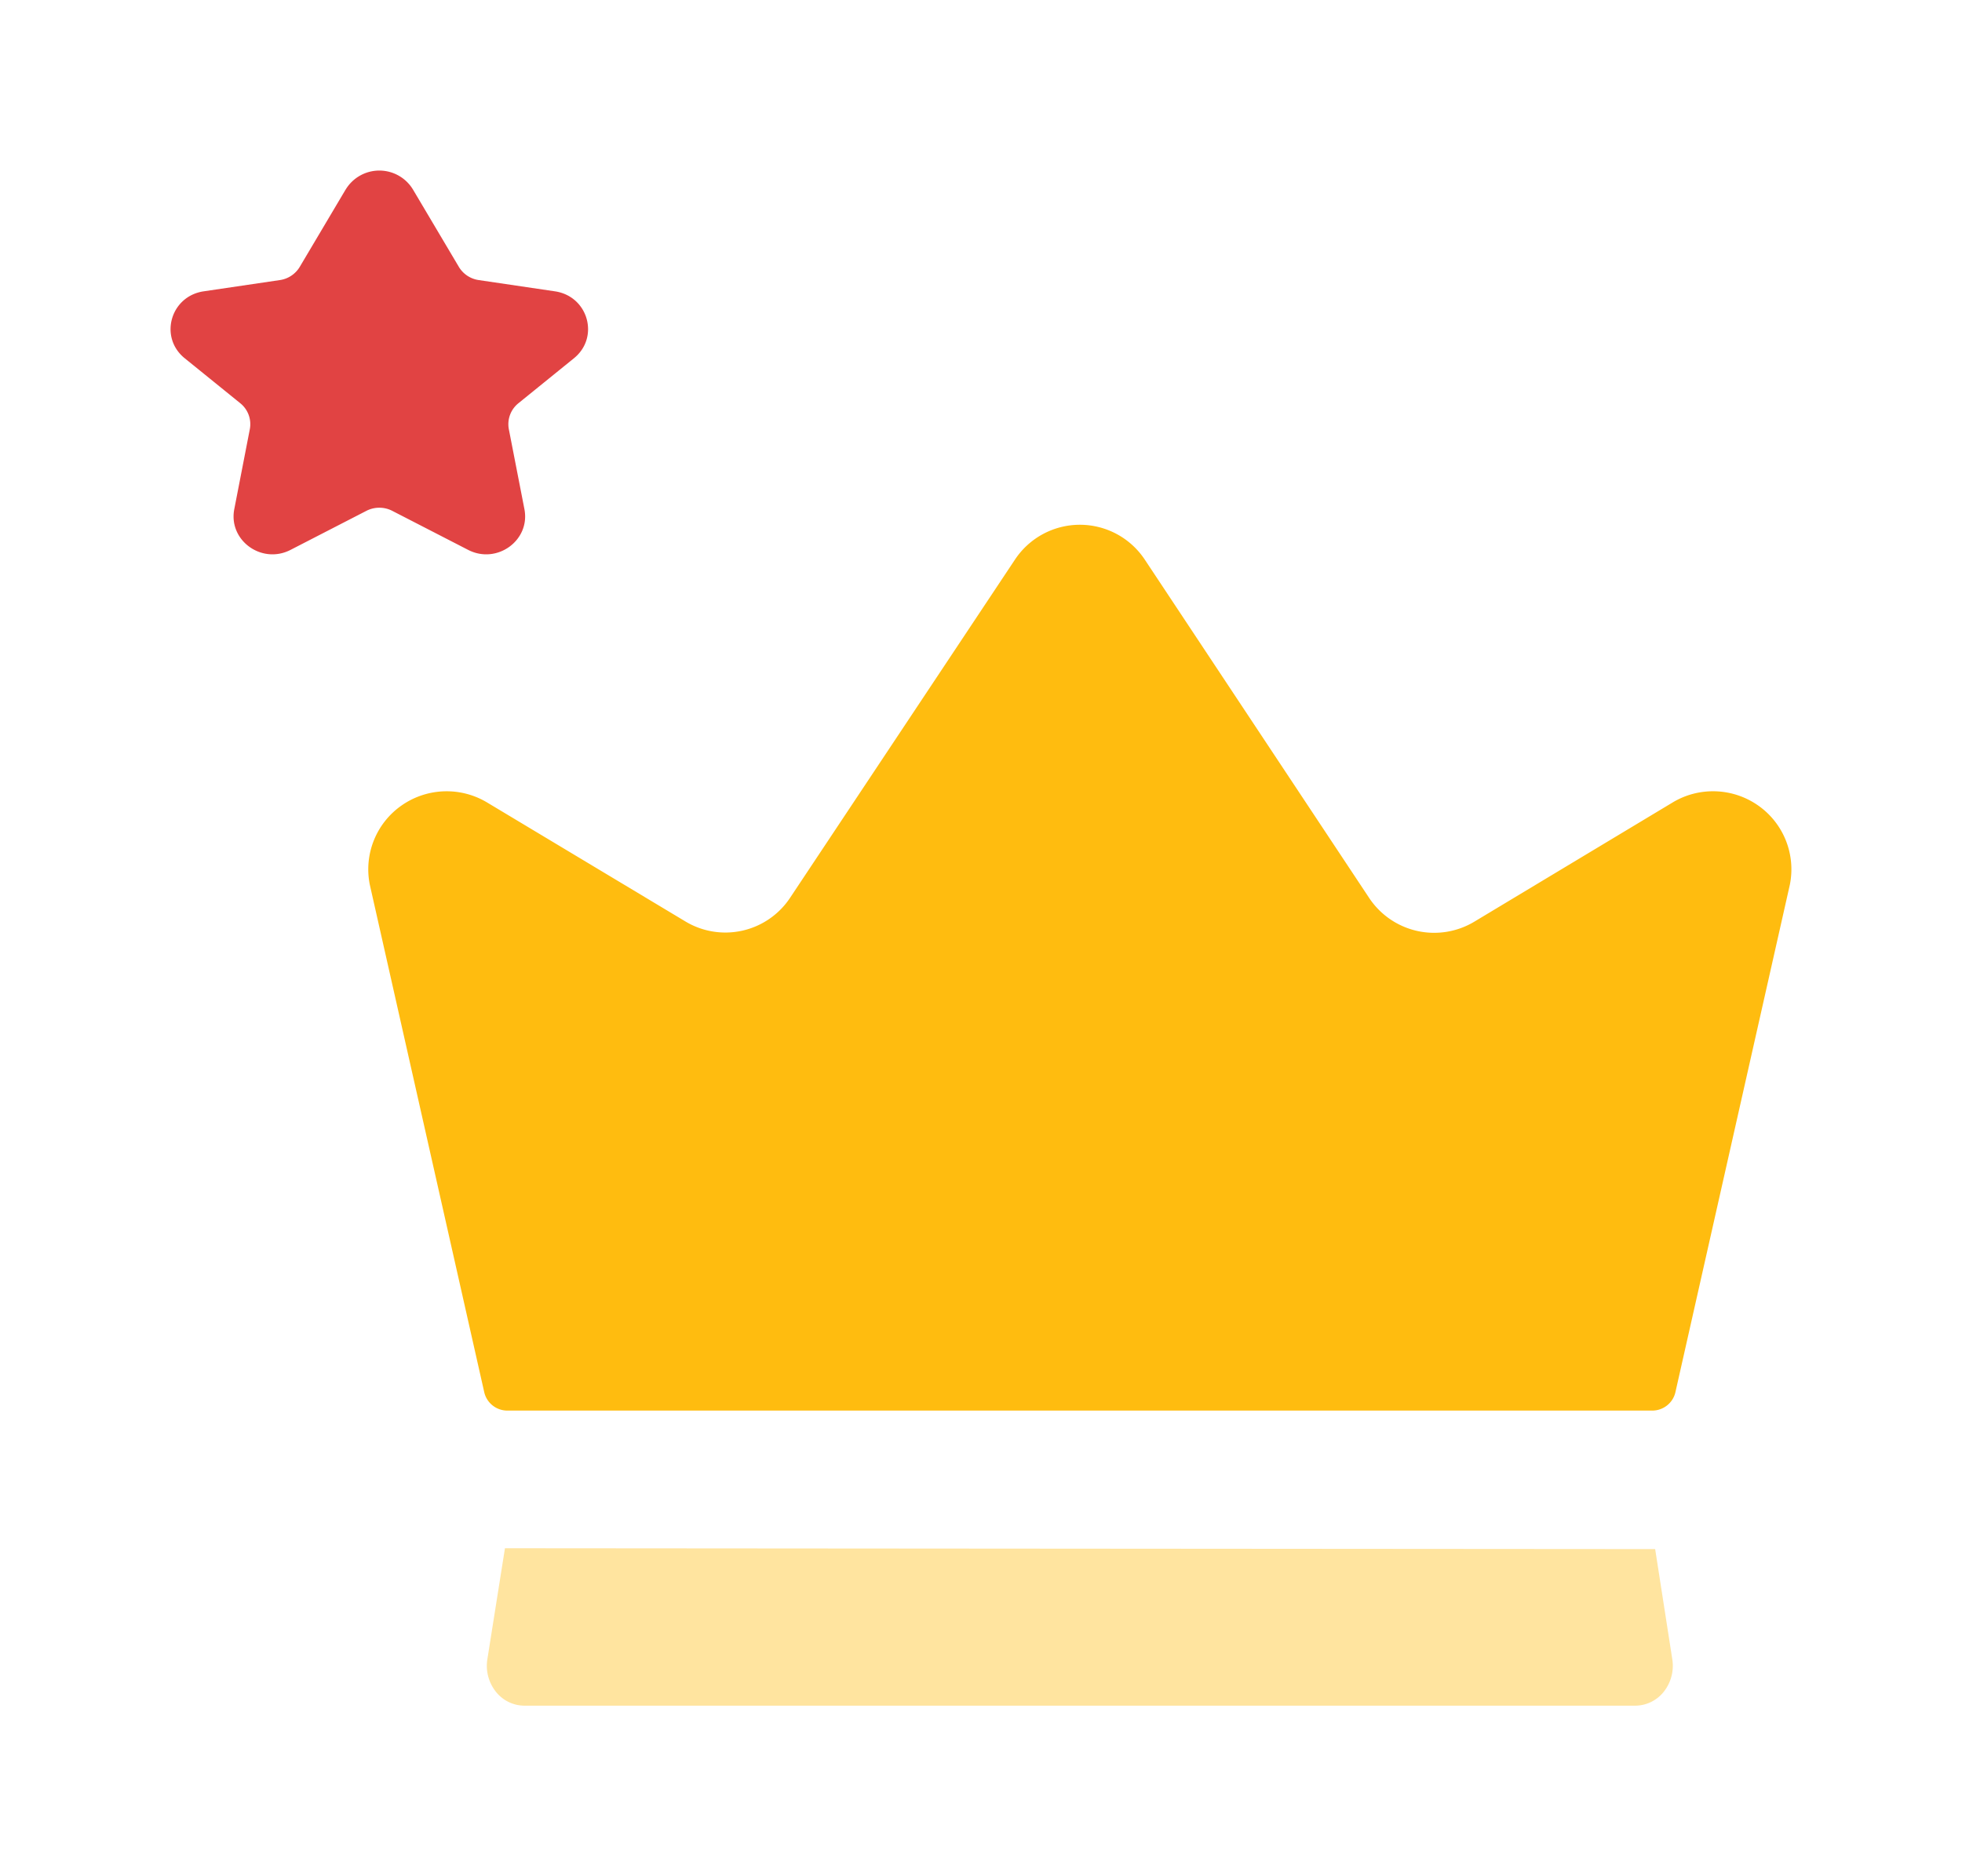 <svg width="46" height="44" viewBox="0 0 46 44" xmlns="http://www.w3.org/2000/svg">
    <g fill="none" fill-rule="evenodd">
        <path d="M0 0h46v44H0z"/>
        <path d="m38.806 36.328.402 2.586a.979.979 0 0 1-.196.754.859.859 0 0 1-.665.332h-26.06a.859.859 0 0 1-.665-.332.979.979 0 0 1-.196-.754l.413-2.606" fill="#FFBC0F" fill-rule="nonzero" opacity=".396"/>
        <path d="m39.202 18.827-4.635 2.787a1.829 1.829 0 0 1-2.465-.554l-5.263-7.938a1.826 1.826 0 0 0-3.042 0l-5.265 7.92a1.82 1.82 0 0 1-2.484.554l-4.616-2.77a1.843 1.843 0 0 0-2.012.06 1.826 1.826 0 0 0-.75 1.86l2.683 11.902a.556.556 0 0 0 .543.432h26.842c.26 0 .486-.18.543-.432l2.683-11.901a1.826 1.826 0 0 0-.75-1.862c-.599-.416-1.39-.44-2.012-.058z" fill="#FFBC0F" fill-rule="nonzero"/>
        <path d="M8.105 4.444a.922.922 0 0 1 1.577 0l1.076 1.814c.1.167.27.282.466.31l1.787.264c.779.115 1.052 1.077.446 1.569l-1.302 1.055a.63.63 0 0 0-.225.61l.365 1.873c.143.734-.645 1.304-1.32.956l-1.778-.915a.664.664 0 0 0-.607 0l-1.777.915c-.676.348-1.463-.222-1.32-.956l.364-1.873a.63.63 0 0 0-.224-.61L4.33 8.401c-.607-.492-.333-1.454.445-1.569l1.787-.264a.652.652 0 0 0 .466-.31l1.076-1.814z" fill="#E14343"/>
    </g>
</svg>
